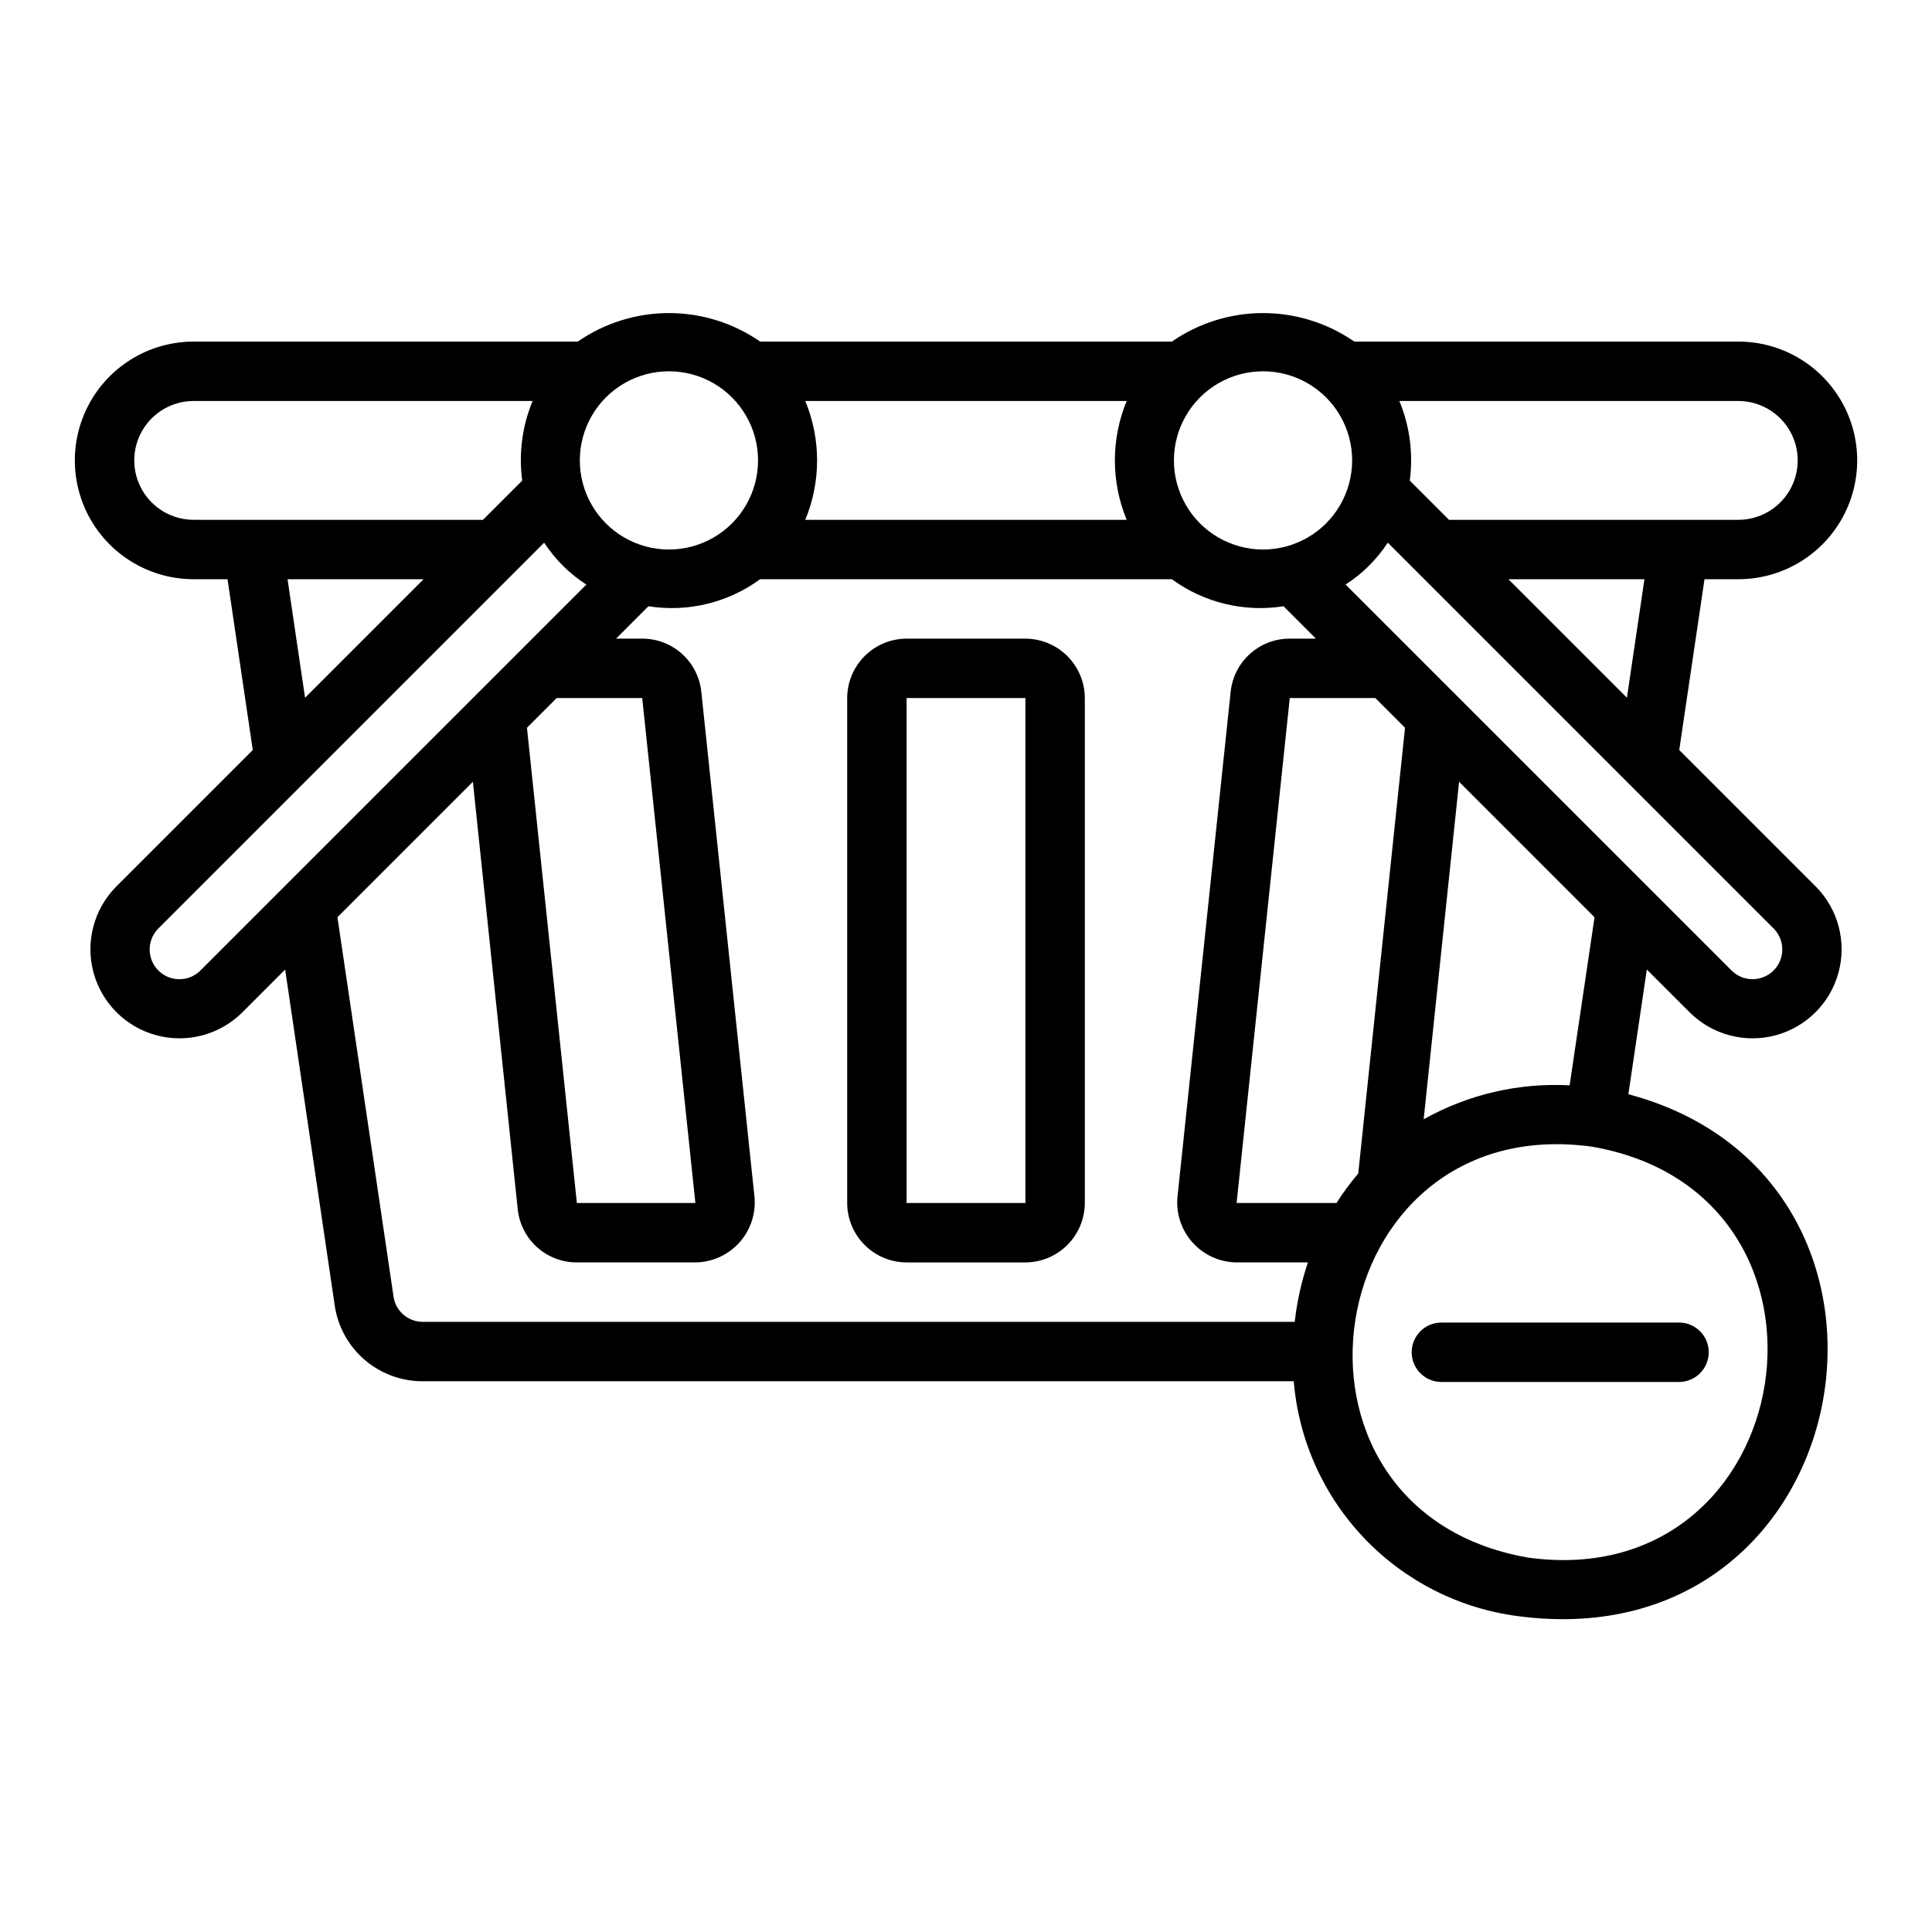 <?xml version="1.0" encoding="UTF-8"?>
<!-- Uploaded to: SVG Repo, www.svgrepo.com, Generator: SVG Repo Mixer Tools -->
<svg fill="#000000" width="800px" height="800px" version="1.1" viewBox="144 144 512 512" xmlns="http://www.w3.org/2000/svg">
 <path d="m588.96 494.49c4.348 0 7.871 3.523 7.871 7.871 0 4.348-3.523 7.875-7.871 7.875h-62.977c-4.348 0-7.871-3.527-7.871-7.875 0-4.348 3.523-7.871 7.871-7.871zm-157.47-165.5v133.82c-0.016 4.172-1.676 8.172-4.625 11.121-2.953 2.949-6.949 4.613-11.121 4.625h-31.488c-4.172-0.012-8.168-1.676-11.117-4.625-2.953-2.949-4.613-6.949-4.625-11.121v-133.82c0.012-4.172 1.672-8.168 4.625-11.117 2.949-2.953 6.945-4.613 11.117-4.625h31.488c4.172 0.012 8.168 1.672 11.121 4.625 2.949 2.949 4.609 6.945 4.625 11.117zm-15.742 0h-31.492v133.82h31.488zm164.68 71.949-4.891 33.043c84.605 22.523 62.145 150.22-29.059 138.34h-0.004c-15.57-1.977-29.988-9.242-40.84-20.582-10.852-11.336-17.48-26.055-18.777-41.695h-230.76c-5.648 0.035-11.121-1.969-15.418-5.641-4.293-3.672-7.121-8.77-7.961-14.355l-13.148-89.113-11.492 11.496c-5.981 5.856-14.621 8.105-22.699 5.91-8.082-2.195-14.395-8.508-16.59-16.586-2.195-8.082 0.055-16.719 5.914-22.703l36.289-36.289-6.691-45.266h-8.977c-11.246 0-21.645-6-27.27-15.742-5.625-9.742-5.625-21.746 0-31.488 5.625-9.742 16.023-15.746 27.27-15.746h101.79c7.102-4.918 15.531-7.555 24.168-7.555 8.637 0 17.07 2.637 24.168 7.555h109.11c7.098-4.918 15.531-7.555 24.168-7.555s17.07 2.637 24.168 7.555h101.79c11.25 0 21.645 6.004 27.27 15.746 5.625 9.742 5.625 21.746 0 31.488-5.625 9.742-16.02 15.742-27.27 15.742h-8.977l-6.691 45.266 36.289 36.289h0.004c5.856 5.984 8.105 14.621 5.91 22.703-2.195 8.078-8.508 14.391-16.586 16.586-8.082 2.195-16.719-0.055-22.703-5.91zm-65.578-150.67c2.758 6.668 3.707 13.945 2.754 21.098l10.391 10.391h76.676c5.625 0 10.82-3 13.633-7.871 2.812-4.875 2.812-10.875 0-15.746-2.812-4.871-8.008-7.871-13.633-7.871zm28.891 47.23 31.41 31.41 4.644-31.41zm-43.141 1.418 102.42 102.41c3.106 2.953 8 2.883 11.016-0.156 3.019-3.043 3.055-7.938 0.082-11.02l-102.34-102.34v-0.004c-2.898 4.449-6.711 8.234-11.18 11.102zm65.969 88.168-35.895-35.898-9.387 89.441c11.781-6.606 25.199-9.73 38.684-9zm-50.223-50.223-7.871-7.871-22.672-0.004-14.09 133.82h26.48-0.004c1.734-2.734 3.66-5.344 5.758-7.812zm-37.629-47.23v-0.004c8.438 0 16.234-4.5 20.453-11.809 4.219-7.305 4.219-16.309 0-23.617-4.219-7.305-12.016-11.805-20.453-11.805s-16.234 4.5-20.453 11.805c-4.219 7.309-4.219 16.312 0 23.617 4.219 7.309 12.016 11.809 20.453 11.809zm-121.31-7.871 85.176-0.004c-4.172-10.082-4.172-21.406 0-31.488h-85.176c4.172 10.082 4.172 21.406 0 31.488zm-36.133 7.871v-0.004c8.438 0 16.234-4.5 20.453-11.809 4.219-7.305 4.219-16.309 0-23.617-4.219-7.305-12.016-11.805-20.453-11.805s-16.234 4.5-20.453 11.805c-4.215 7.309-4.215 16.312 0 23.617 4.219 7.309 12.016 11.809 20.453 11.809zm-49.277-7.871 10.391-10.391v-0.004c-0.953-7.152 0-14.43 2.754-21.098h-89.82c-5.625 0-10.82 3-13.633 7.871-2.812 4.871-2.812 10.871 0 15.746 2.812 4.871 8.008 7.871 13.633 7.871zm-51.797 15.742 4.644 31.41 31.41-31.41zm79.191 1.418v-0.004c-4.469-2.867-8.277-6.652-11.18-11.102l-102.34 102.34v0.004c-2.973 3.082-2.938 7.977 0.082 11.02 3.019 3.039 7.914 3.109 11.02 0.156zm-7.871 30.07-7.871 7.871 13.227 125.95h31.41l-14.09-133.82zm-35.426 165.31 231.02-0.004c0.605-5.356 1.777-10.633 3.492-15.742h-18.895c-4.449-0.047-8.676-1.953-11.652-5.258-2.977-3.309-4.434-7.711-4.012-12.141l14.09-133.82c0.402-3.871 2.227-7.457 5.121-10.059 2.894-2.606 6.652-4.043 10.547-4.031h6.926l-8.582-8.582h0.004c-10.43 1.645-21.082-0.934-29.602-7.164h-109.11c-8.52 6.238-19.172 8.816-29.598 7.164l-8.582 8.582h6.93c3.891-0.012 7.648 1.426 10.543 4.031 2.894 2.602 4.719 6.188 5.121 10.059l14.09 133.82c0.422 4.43-1.035 8.832-4.012 12.141-2.977 3.305-7.203 5.211-11.652 5.258h-31.41c-3.894 0.008-7.648-1.43-10.543-4.031-2.894-2.606-4.719-6.188-5.121-10.062l-11.887-113.28-35.895 35.895 14.879 100.61h-0.004c0.598 3.832 3.914 6.648 7.793 6.613zm309.87-46.41c-72.551-10.051-89.195 96.273-17.055 108.88 72.555 10.051 89.195-96.281 17.055-108.88z"/>
</svg>